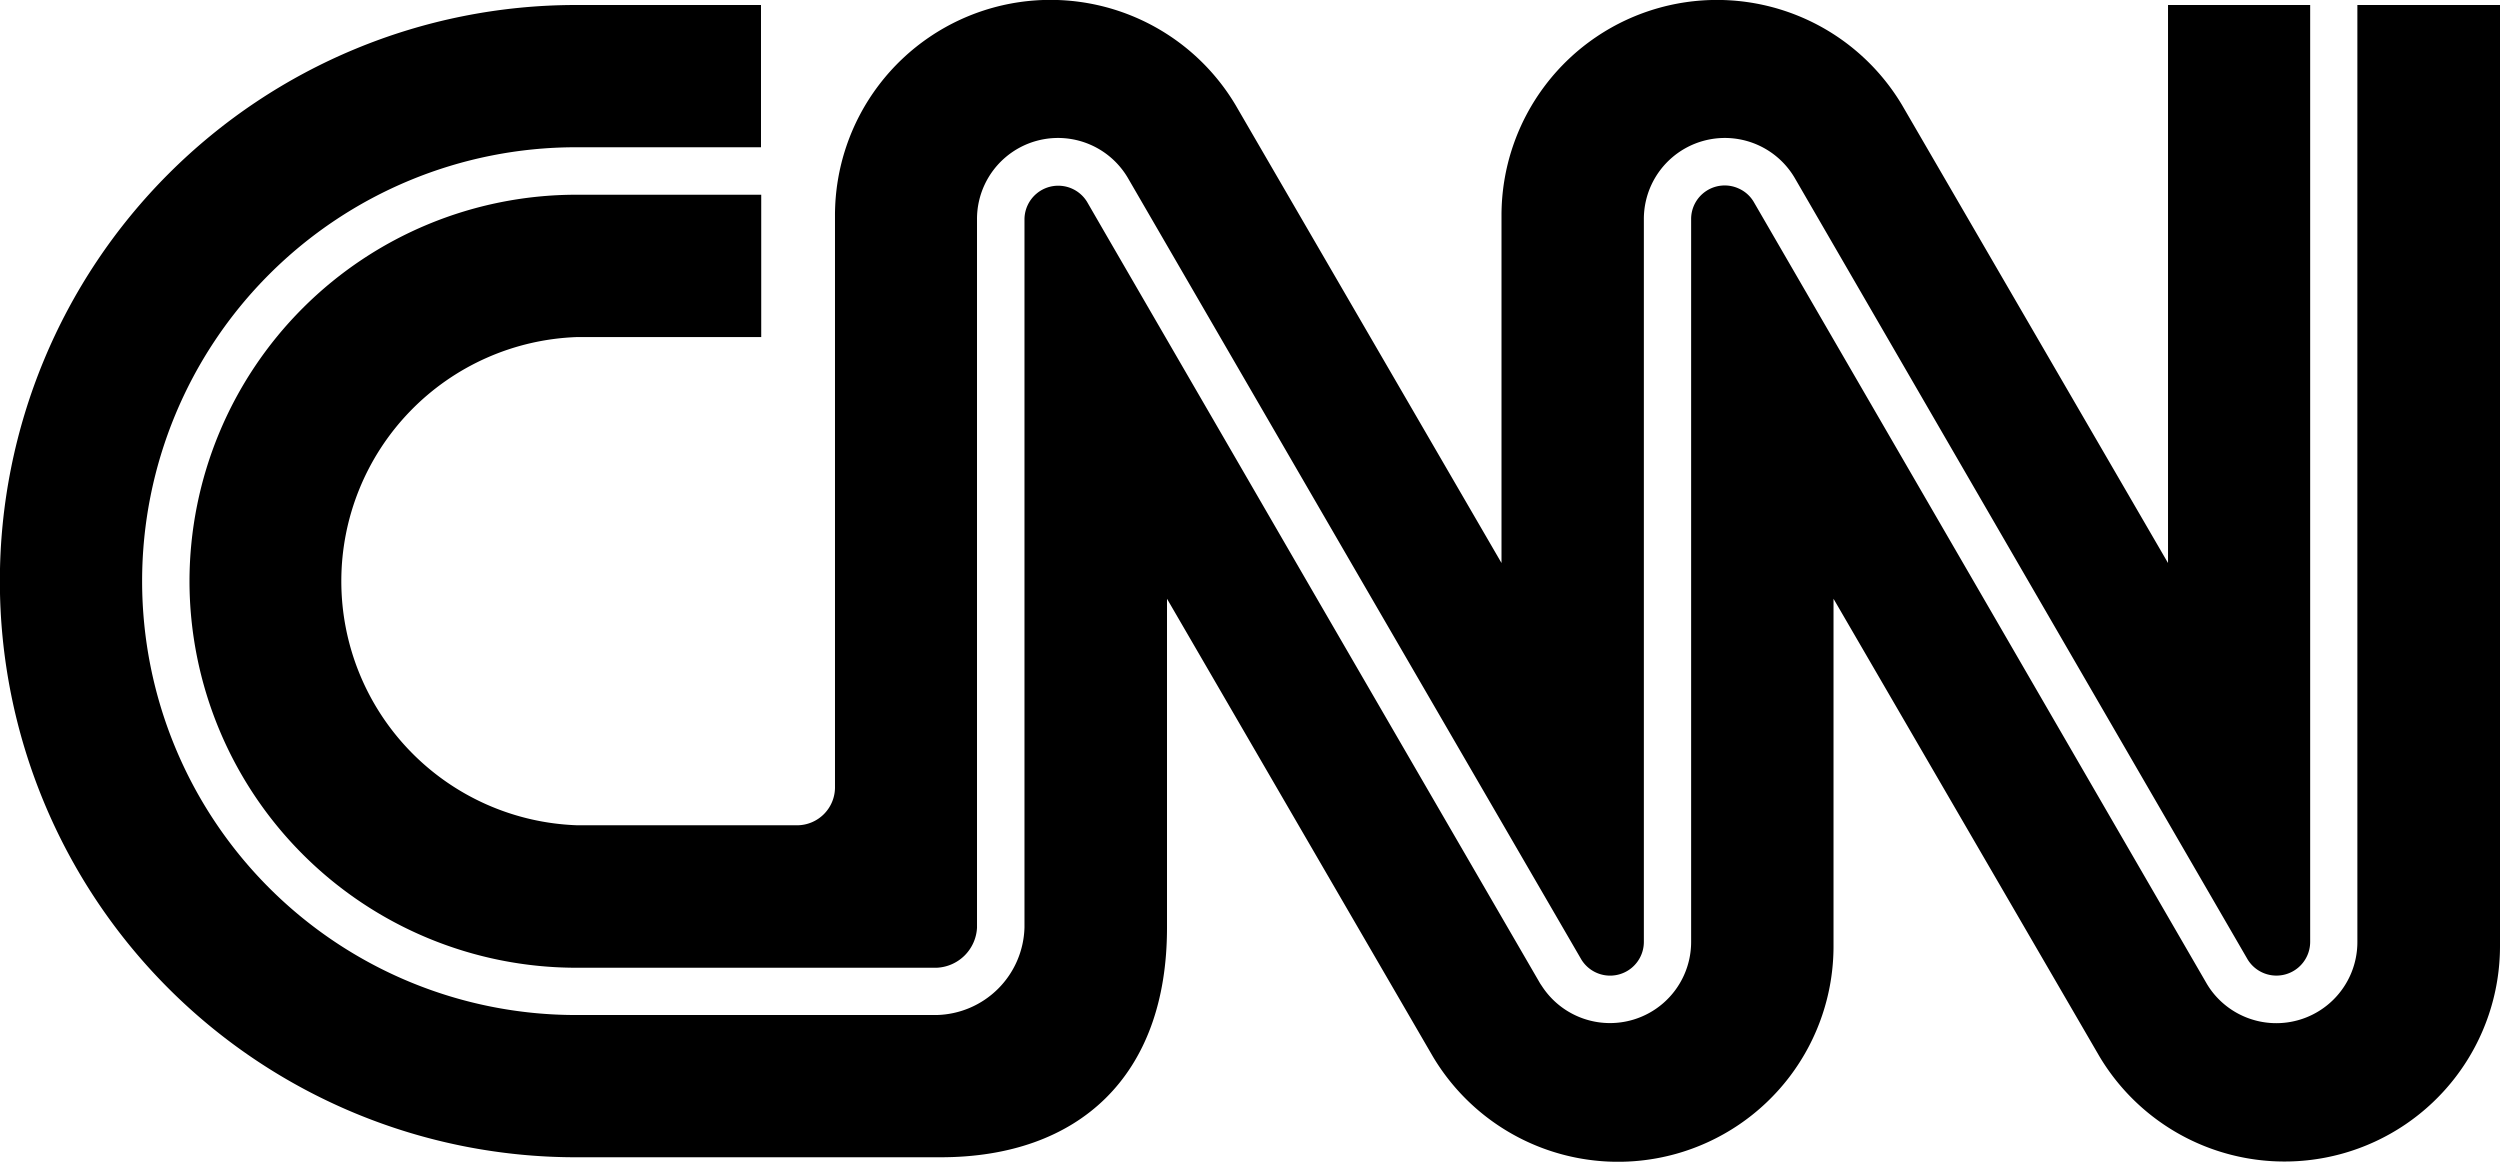 <?xml version="1.0" encoding="UTF-8"?> <svg xmlns="http://www.w3.org/2000/svg" height="34.603" viewBox="0 0 74.462 34.603" width="74.462"><path d="m5.644 17.312a11.525 11.525 0 0 0 11.512 11.512h10.744a1.258 1.258 0 0 0 1.2-1.191v-21.103a2.413 2.413 0 0 1 4.49-1.236l6.754 11.646 6.756 11.639a1.005 1.005 0 0 0 1.862-.521v-21.528a2.413 2.413 0 0 1 4.49-1.236l6.748 11.646 6.746 11.638a1.005 1.005 0 0 0 1.862-.521v-27.908h-4.234v16.62l-7.923-13.642a6.418 6.418 0 0 0 -11.929 3.292v10.35l-7.922-13.642a6.418 6.418 0 0 0 -11.93 3.292v17a1.132 1.132 0 0 1 -1.139 1.162h-6.531a7.275 7.275 0 0 1 0-14.542h5.473v-4.239h-5.517a11.525 11.525 0 0 0 -11.512 11.512m68.818-17.163v28.027a6.418 6.418 0 0 1 -11.929 3.291l-7.922-13.633v10.35a6.418 6.418 0 0 1 -11.929 3.291l-7.923-13.641v9.784c.007 4.445-2.636 6.851-6.746 6.851h-10.857a17.16 17.16 0 0 1 0-34.32h5.51v4.237h-5.51a12.923 12.923 0 1 0 0 25.846h10.744a2.68 2.68 0 0 0 2.614-2.606v-21.096a1.006 1.006 0 0 1 1.862-.521l.581 1.005 3.462 5.972 2.7 4.661 6.754 11.646.067.1a2.417 2.417 0 0 0 4.43-1.333v-21.53a1 1 0 0 1 1.415-.916.983.983 0 0 1 .447.395l6.746 11.638 6.746 11.646a2.345 2.345 0 0 0 .305.41 2.415 2.415 0 0 0 4.185-1.653v-27.901z"></path></svg> 